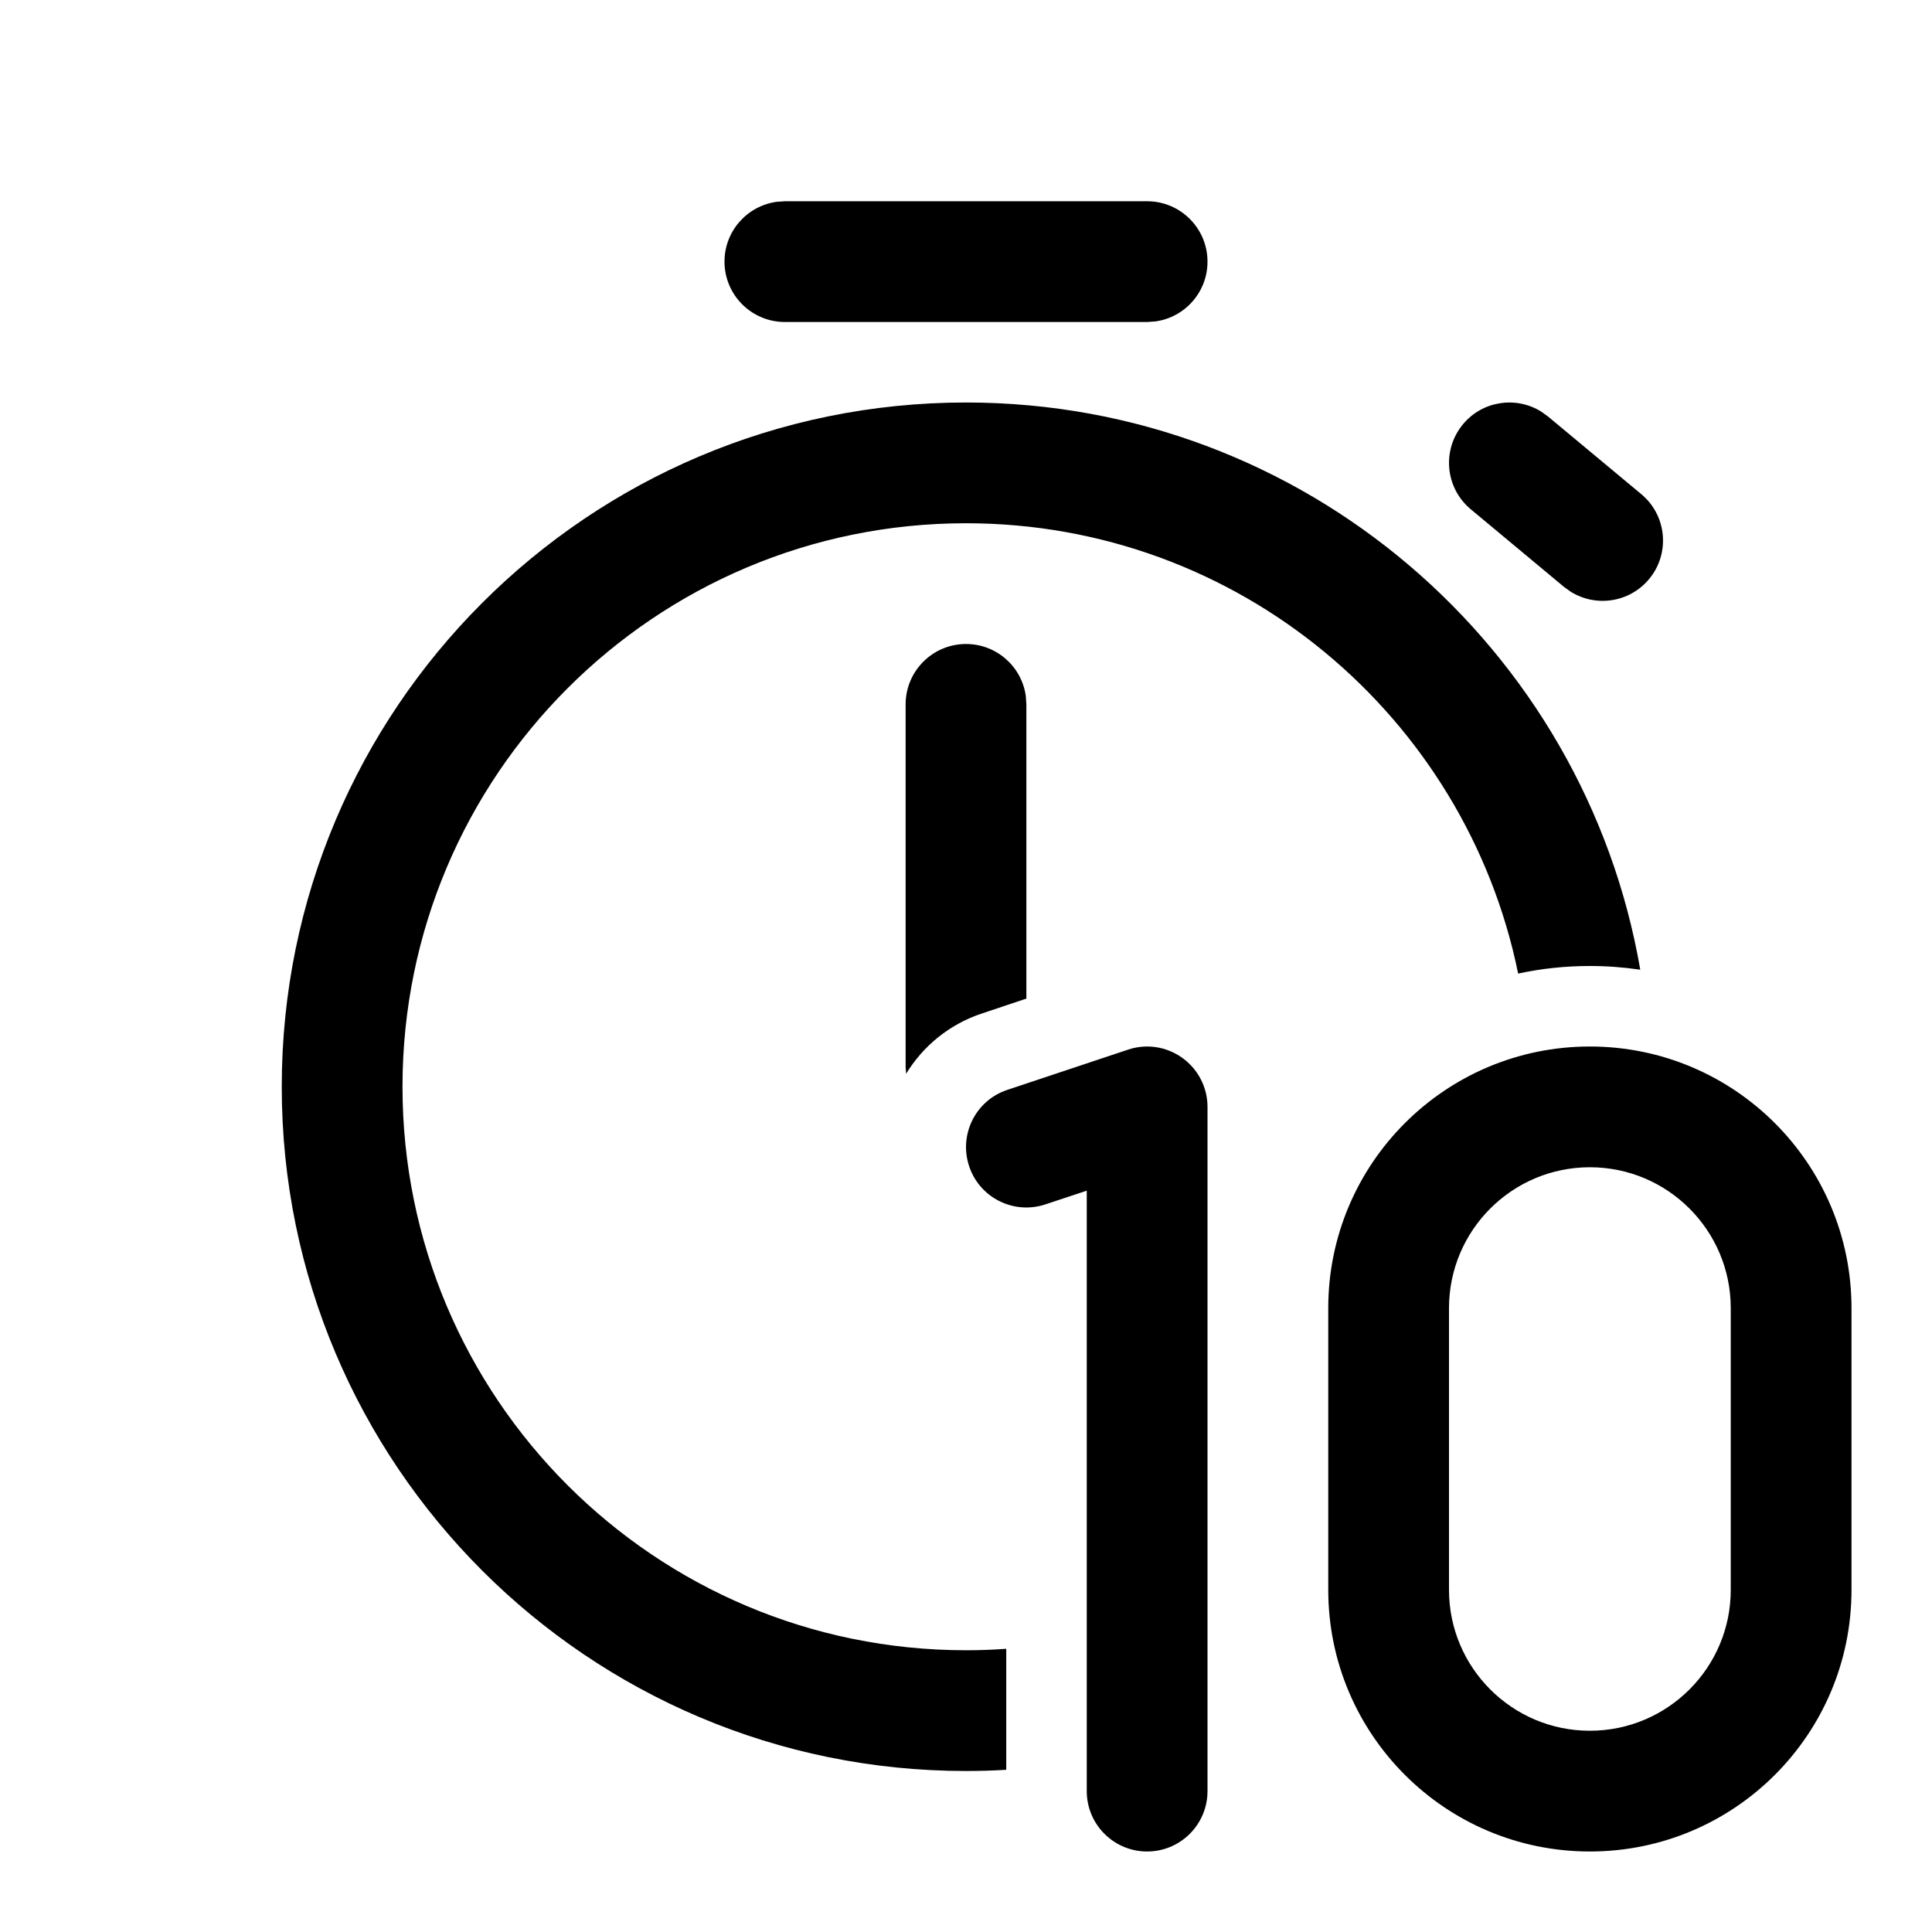 <svg xmlns="http://www.w3.org/2000/svg" viewBox="0 0 24 24" fill="none"><path d="M12 5C16.199 5 19.686 8.044 20.376 12.046C20.172 12.016 19.963 12 19.75 12C19.444 12 19.146 12.032 18.859 12.094C18.208 8.902 15.384 6.5 12 6.5C8.134 6.5 5 9.634 5 13.5C5 17.366 8.134 20.5 12 20.5C12.168 20.5 12.335 20.494 12.5 20.482V21.985C12.335 21.995 12.168 22 12 22C7.306 22 3.5 18.194 3.5 13.5C3.5 8.806 7.306 5 12 5ZM12.75 12.405V8.75L12.743 8.648C12.694 8.282 12.38 8 12 8C11.586 8 11.25 8.336 11.25 8.75V13.25L11.256 13.339C11.464 12.998 11.788 12.726 12.197 12.59L12.75 12.405ZM19.147 5.114L19.23 5.174L20.388 6.138C20.707 6.403 20.75 6.876 20.485 7.194C20.242 7.486 19.824 7.546 19.511 7.35L19.429 7.291L18.27 6.326C17.952 6.061 17.909 5.589 18.174 5.27C18.416 4.978 18.834 4.918 19.147 5.114ZM14.25 2.5C14.664 2.5 15 2.836 15 3.25C15 3.63 14.718 3.943 14.352 3.993L14.25 4H9.75C9.336 4 9 3.664 9 3.25C9 2.87 9.282 2.557 9.648 2.507L9.75 2.5H14.25ZM14.688 13.142C14.884 13.283 15 13.509 15 13.75V22.25C15 22.664 14.664 23 14.25 23C13.836 23 13.5 22.664 13.5 22.25V14.791L12.987 14.961C12.594 15.092 12.169 14.88 12.039 14.487C11.908 14.094 12.12 13.669 12.513 13.539L14.013 13.039C14.242 12.962 14.493 13.001 14.688 13.142ZM16.5 16.25C16.5 14.455 17.955 13 19.75 13C21.545 13 23 14.455 23 16.25V19.75C23 21.545 21.545 23 19.75 23C17.955 23 16.5 21.545 16.5 19.75V16.25ZM19.75 14.5C18.784 14.5 18 15.284 18 16.25V19.75C18 20.716 18.784 21.5 19.75 21.5C20.716 21.5 21.5 20.716 21.5 19.75V16.25C21.5 15.284 20.716 14.5 19.75 14.5Z" fill="currentColor"/></svg>